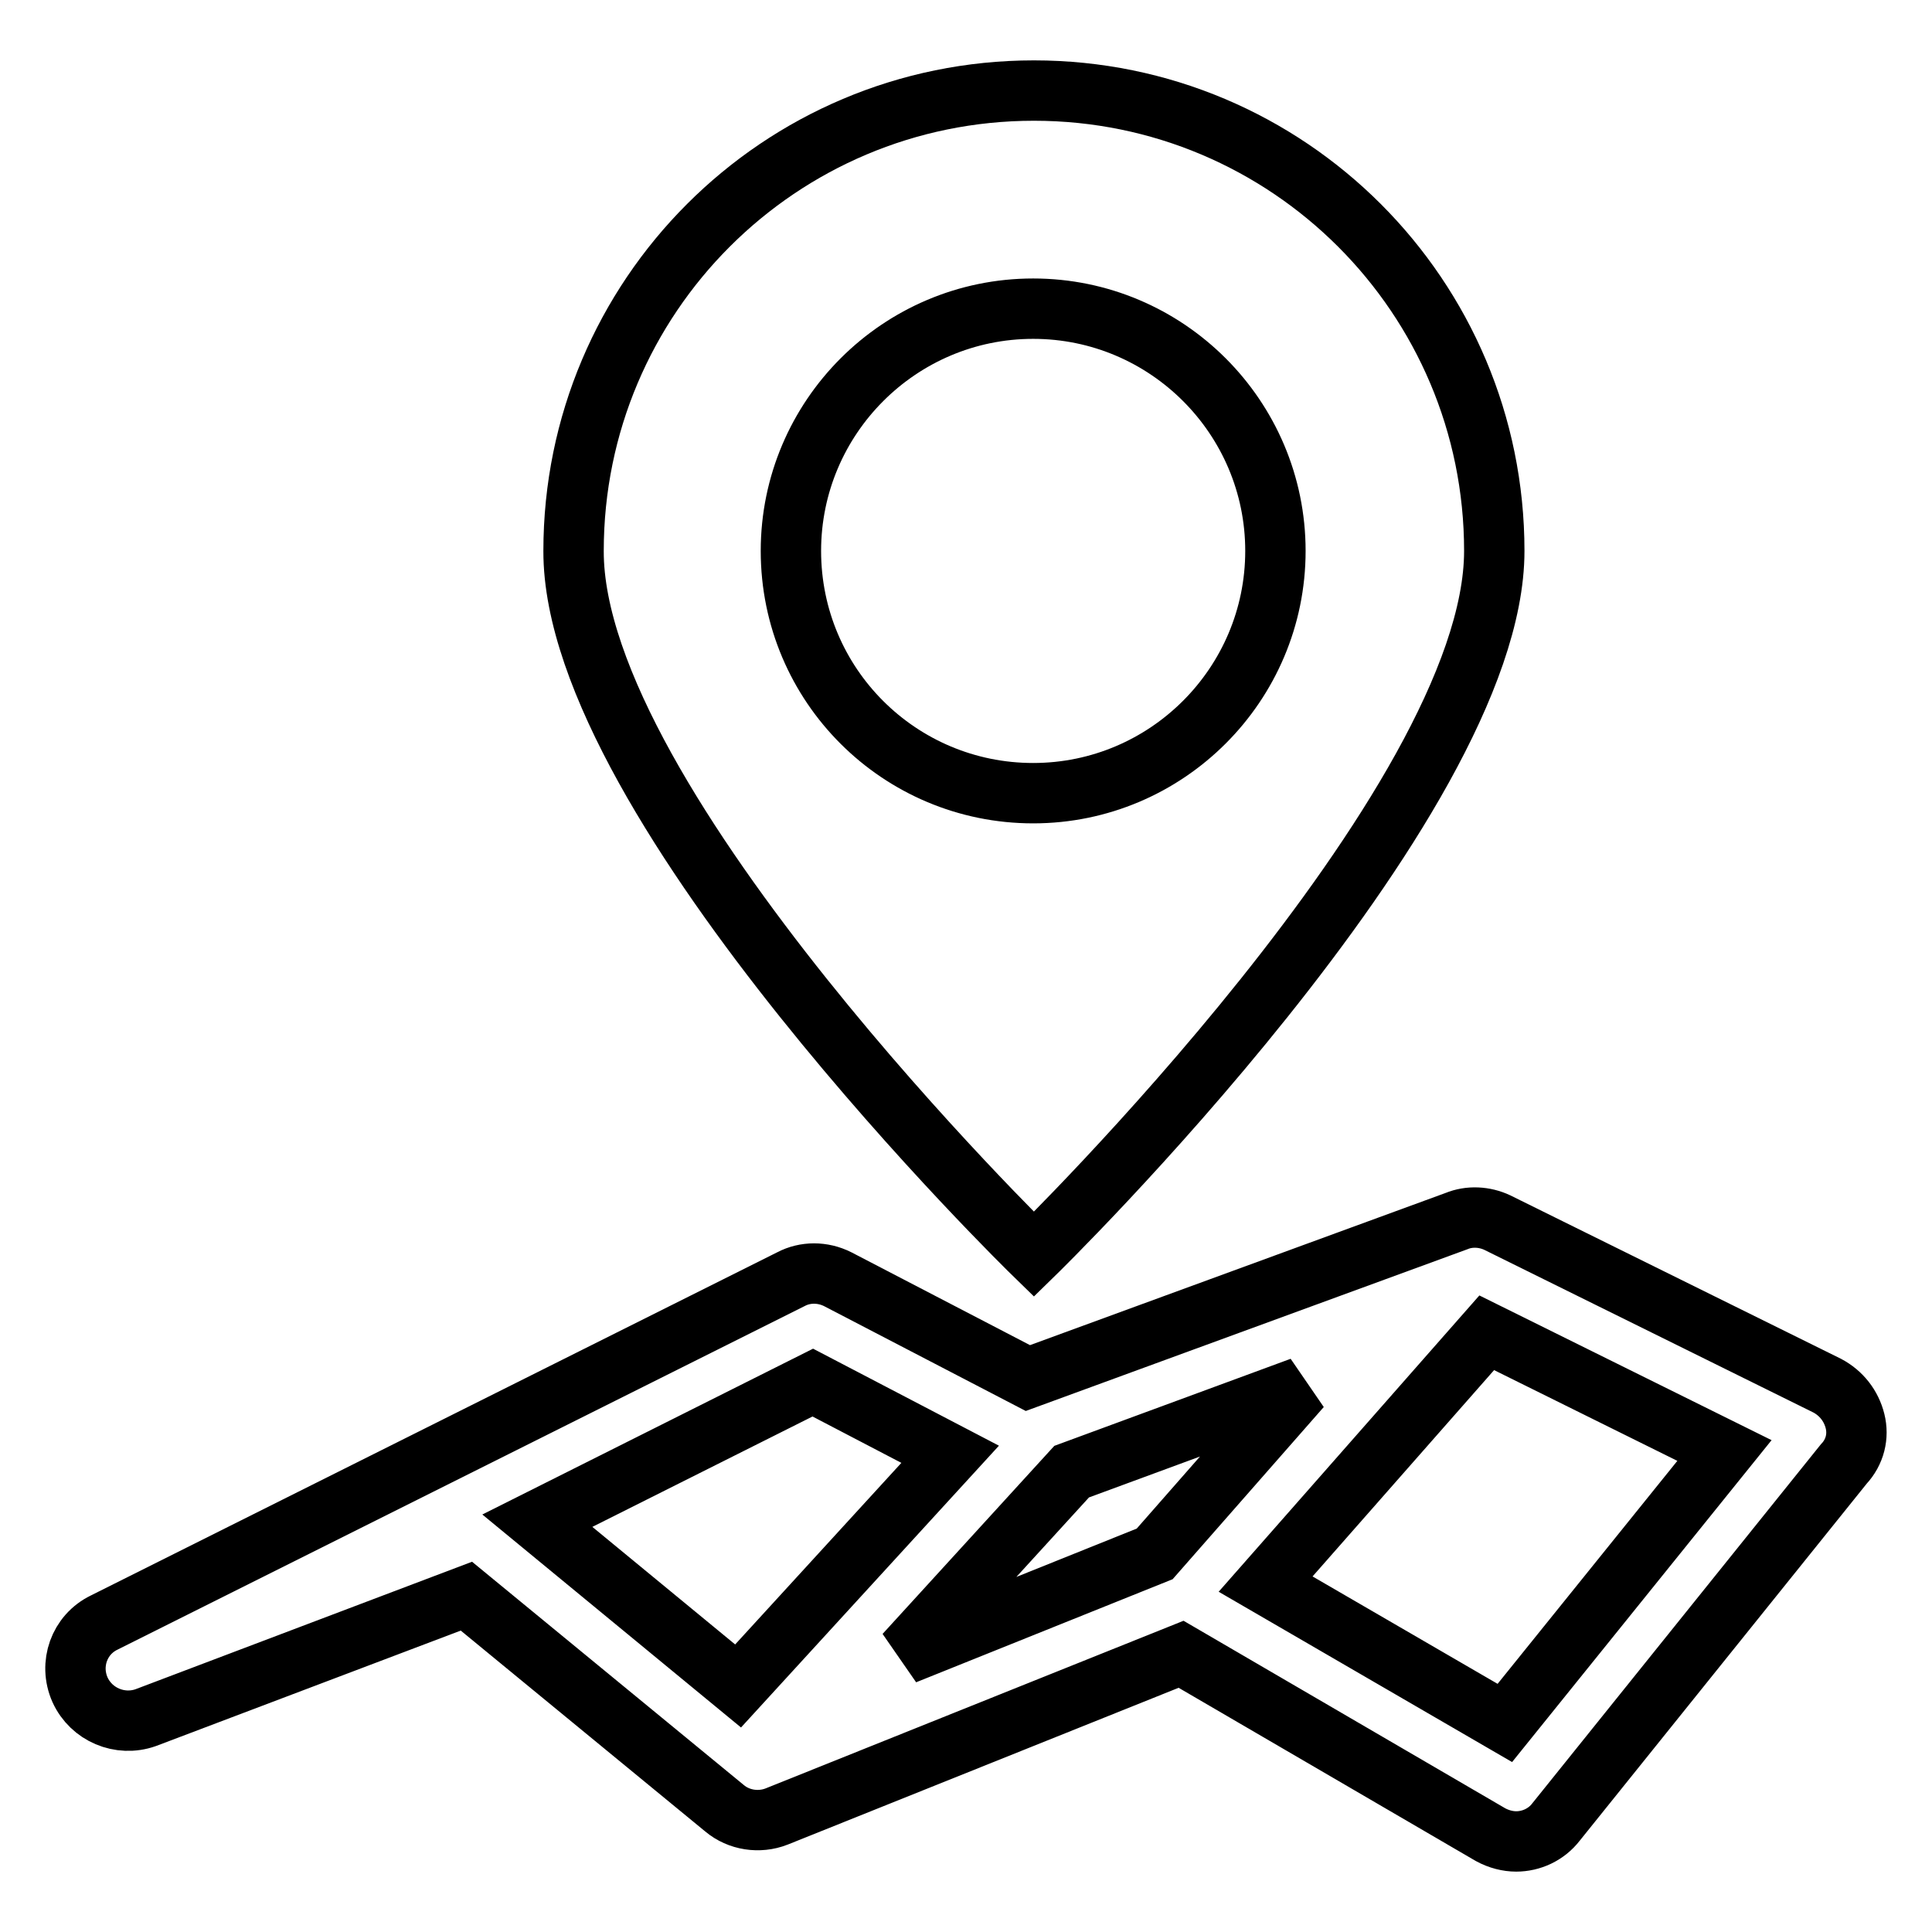 <?xml version="1.0" encoding="utf-8"?>
<!-- Svg Vector Icons : http://www.onlinewebfonts.com/icon -->
<!DOCTYPE svg PUBLIC "-//W3C//DTD SVG 1.1//EN" "http://www.w3.org/Graphics/SVG/1.1/DTD/svg11.dtd">
<svg version="1.1" xmlns="http://www.w3.org/2000/svg" xmlns:xlink="http://www.w3.org/1999/xlink" x="0px" y="0px" viewBox="0 0 256 256" enable-background="new 0 0 256 256" xml:space="preserve">
<g><g><path stroke-width="8" fill-opacity="0" stroke="#000000"  d="M137,166.2c0,0,61-59.5,61-93.2s-27.3-61-61-61c-33.7,0-61,27.3-61,61C75.9,106.7,137,166.2,137,166.2z M104.8,73c0-17.7,14.4-32.1,32.1-32.1c17.7,0,32.1,14.4,32.1,32.1c0,17.7-14.4,32.1-32.1,32.1C119.2,105.1,104.8,90.8,104.8,73z M245.8,188.3c-0.5-2-1.8-3.7-3.7-4.7L198.4,162c0,0,0,0,0,0l0,0c0,0,0,0,0,0c-1.7-0.8-3.7-0.9-5.4-0.2l-56.8,20.8l-25.2-13.1c-2-1-4.3-1-6.2,0L13.8,215c-3.3,1.6-4.7,5.5-3.2,8.9c1.5,3.3,5.3,4.9,8.7,3.7l42.5-16.1L96,239.6c1.9,1.6,4.6,2,6.9,1.1l53.6-21.5l41,23.9c1.1,0.6,2.3,0.9,3.4,0.9c2,0,4-0.9,5.3-2.6l38.1-47.4C245.8,192.4,246.3,190.3,245.8,188.3z M97.8,223.4l-26.6-21.9l36.5-18.3l18.2,9.5L97.8,223.4z M153,205.9l-33.1,13.3L142,195l30.4-11.2L153,205.9z M199.4,228.3l-31.7-18.4l29.3-33.3l31.5,15.6L199.4,228.3z"/></g></g>
</svg>